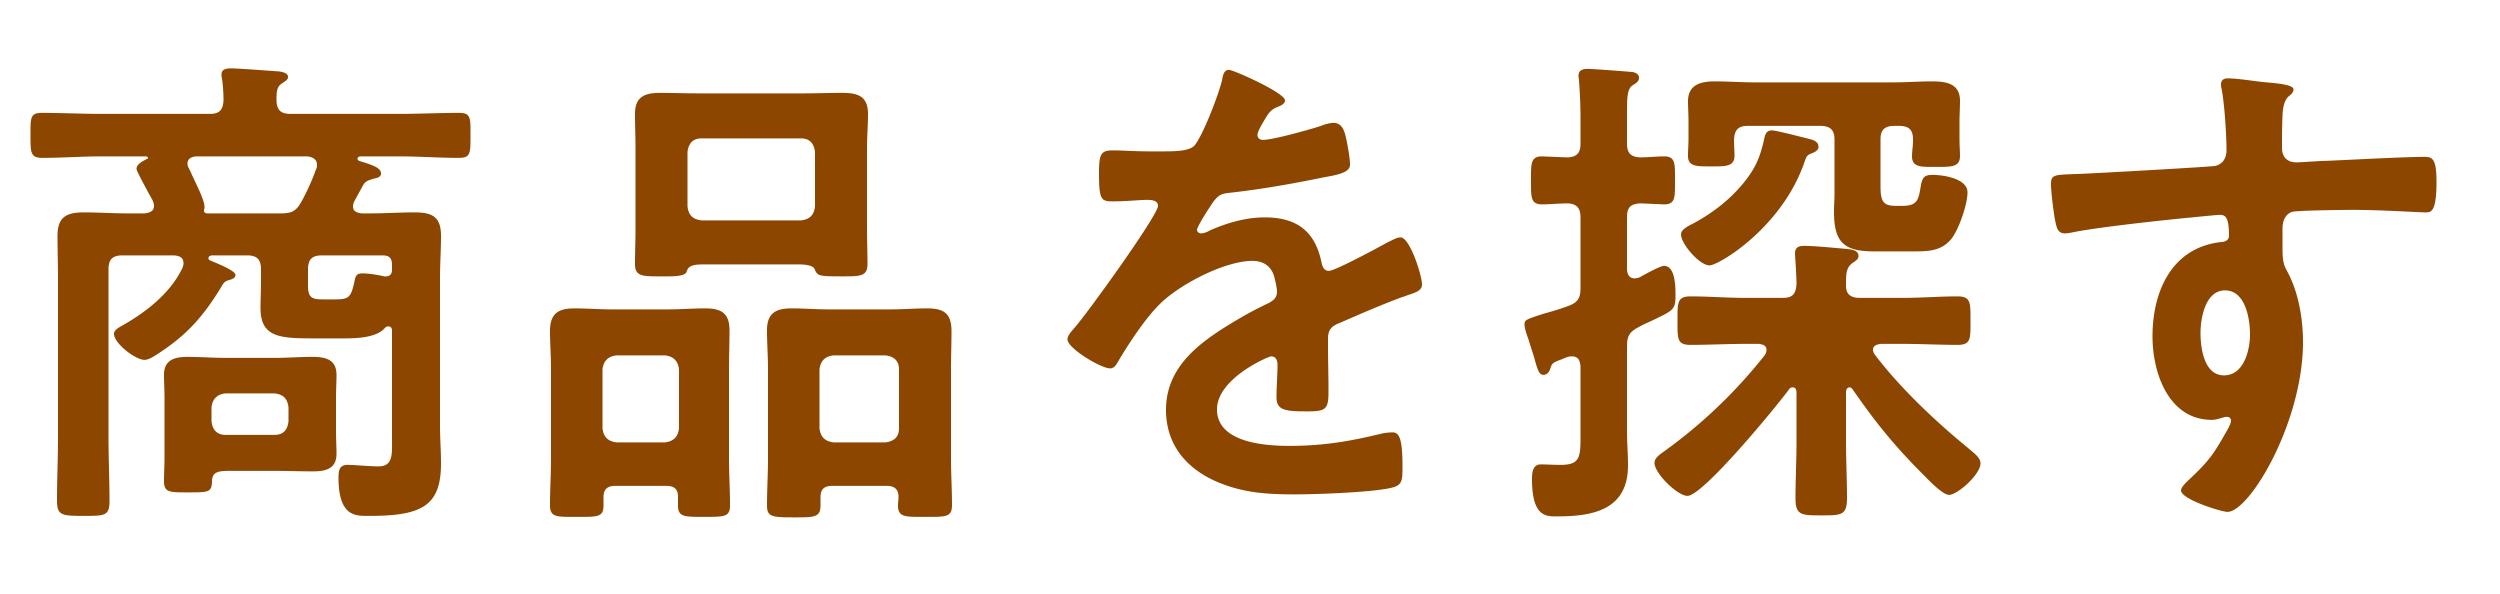 <svg xmlns="http://www.w3.org/2000/svg" width="160" height="38" fill="none"><path fill="#8C4600" d="M13.536 26.072v.896c.064.544.352.864.896.864h3.136c.576 0 .832-.32.896-.864v-.896c-.064-.544-.32-.832-.896-.896h-3.136c-.544.064-.832.352-.896.896m7.968-.64v2.176c0 .48.032.96.032 1.44 0 .96-.704 1.12-1.504 1.12-.832 0-1.632-.032-2.464-.032h-2.816c-.736 0-1.184.032-1.184.672-.032.704-.192.704-1.568.704-1.184 0-1.504 0-1.504-.736 0-.48.032-.96.032-1.472v-3.872c0-.48-.032-.96-.032-1.44 0-.96.672-1.152 1.504-1.152.8 0 1.632.064 2.464.064h3.104c.8 0 1.6-.064 2.432-.064s1.536.16 1.536 1.152c0 .48-.032.96-.032 1.44m3.072-7.744h.128c.256 0 .384-.16.384-.416v-.32c0-.416-.16-.608-.608-.608h-3.872c-.64 0-.896.256-.896.896v1.056c0 .704.224.864.896.864h.832c.896 0 1.024-.128 1.248-1.152.064-.352.128-.512.512-.512.352 0 1.024.096 1.376.192m-4.352-6.848c.064-.128.064-.192.064-.288 0-.384-.32-.512-.64-.544h-7.104c-.288.032-.544.128-.544.48q0 .144.096.288c.032.096.096.192.16.352.288.64.832 1.664.832 2.112v.096c-.032.064-.032.096-.032.16 0 .096.064.128.16.16h4.768c.64 0 .96-.128 1.28-.704.352-.608.736-1.472.96-2.112m4.864 17.216v-6.912c0-.128-.064-.256-.224-.256a.3.3 0 0 0-.224.096c-.64.736-2.208.672-3.104.672h-1.248c-2.304 0-3.616 0-3.616-1.952 0-.544.032-1.12.032-1.696v-.768c0-.64-.256-.896-.896-.896h-2.272c-.096.032-.192.064-.192.16s.032.128.096.16c.288.128 1.632.64 1.632.928 0 .192-.224.288-.384.32-.288.096-.352.128-.544.48-1.152 1.888-2.208 3.072-4.096 4.288-.192.128-.544.352-.8.352-.576 0-1.952-1.056-1.952-1.664 0-.256.32-.416.608-.576 1.504-.864 3.008-2.048 3.776-3.648.032-.096.064-.192.064-.288 0-.384-.256-.48-.608-.512H7.84c-.64 0-.896.256-.896.896v10.752c0 1.344.064 2.72.064 4.064 0 .96-.288.96-1.664.96-1.408 0-1.696-.032-1.696-.992 0-1.344.064-2.688.064-4.032V17.816c0-.896-.032-1.824-.032-2.72 0-1.216.576-1.504 1.696-1.504.896 0 1.824.064 2.72.064H9.28c.096-.032.576-.032.576-.48 0-.128-.032-.192-.064-.288s-.128-.256-.256-.48c-.32-.608-.8-1.472-.8-1.6 0-.32.448-.512.672-.64a.07.07 0 0 0 .064-.064c0-.064-.064-.064-.096-.096h-2.88c-1.28 0-2.528.096-3.776.096-.768 0-.768-.32-.768-1.44s-.032-1.44.736-1.44c1.28 0 2.528.064 3.808.064h6.944c.608 0 .832-.256.864-.864 0-.48-.032-.928-.096-1.408-.032-.064-.032-.192-.032-.256 0-.352.352-.384.608-.384.512 0 2.496.16 3.04.192.224.032.608.096.608.352 0 .192-.16.256-.384.416-.352.224-.352.576-.352 1.12.032.608.288.832.896.832h6.976c1.28 0 2.528-.064 3.808-.064.768 0 .736.32.736 1.44 0 1.184 0 1.44-.768 1.44-1.248 0-2.528-.096-3.776-.096H23.04c-.096.032-.16.064-.16.16 0 .064.064.096.096.128.736.224 1.408.416 1.408.8 0 .256-.256.288-.512.352-.288.096-.48.128-.64.416l-.576 1.056c-.032.096-.064.16-.064.288 0 .32.256.416.544.448h.608c.928 0 1.856-.064 2.752-.064 1.152 0 1.728.256 1.728 1.504 0 .896-.064 1.792-.064 2.688v9.504c0 .768.064 1.568.064 2.368 0 2.688-1.184 3.36-4.544 3.36-.864 0-2.016.128-2.016-2.464 0-.448.064-.8.576-.8.448 0 1.408.096 1.984.096.96 0 .864-.832.864-1.792M44 9.72v3.488c.064.576.352.832.896.896h6.368c.544-.064.832-.32.896-.896V9.72c-.064-.544-.352-.864-.896-.864h-6.368c-.544 0-.832.32-.896.864m7.008 7.2h-5.856c-.8 0-1.088.064-1.216.48-.064.256-.736.288-1.216.288h-.416c-1.216 0-1.664 0-1.664-.8 0-.768.032-1.504.032-2.272v-5.12c0-.736-.032-1.472-.032-2.208 0-1.088.608-1.344 1.6-1.344.832 0 1.664.032 2.496.032h6.688c.832 0 1.632-.032 2.464-.032.992 0 1.664.192 1.664 1.344 0 .736-.064 1.472-.064 2.208v5.152c0 .736.032 1.504.032 2.24 0 .8-.448.8-1.632.8-1.536 0-1.568-.032-1.76-.48-.128-.288-.864-.288-1.12-.288m2.336 11.392h3.328c.544-.064.864-.352.864-.896V23.64c0-.544-.32-.832-.864-.896h-3.328c-.544.064-.832.352-.896.896v3.776c.064.544.352.832.896.896m4.16 3.488c0-.48-.256-.704-.736-.704h-3.52c-.512 0-.736.224-.736.736v.512c0 .768-.384.768-1.696.768-1.408 0-1.728-.032-1.728-.768 0-1.024.064-2.016.064-3.008v-5.728c0-.8-.064-1.632-.064-2.464 0-1.088.544-1.408 1.568-1.408.768 0 1.568.064 2.336.064h4.032c.768 0 1.536-.064 2.304-.064 1.088 0 1.568.32 1.568 1.472 0 .8-.032 1.6-.032 2.4v5.728c0 .992.064 1.984.064 2.976 0 .8-.384.768-1.728.768-1.28 0-1.728.032-1.728-.736 0-.192.032-.352.032-.544m-18.048-3.488h3.104c.544-.064.832-.352.896-.896V23.64c-.064-.544-.352-.832-.896-.896h-3.104c-.544.064-.832.352-.896.896v3.776c.064.544.352.832.896.896m3.936 4.032V31.8c0-.48-.224-.704-.736-.704H39.36c-.48 0-.736.224-.736.704v.544c0 .768-.384.736-1.728.736-1.312 0-1.696.032-1.696-.768 0-.992.064-1.984.064-2.976v-5.728c0-.8-.064-1.632-.064-2.432 0-1.12.544-1.44 1.568-1.44.8 0 1.568.064 2.336.064h3.68c.768 0 1.568-.064 2.336-.064 1.024 0 1.568.288 1.568 1.408 0 .832-.032 1.664-.032 2.464v5.728c0 .992.064 1.984.064 3.008 0 .736-.352.736-1.664.736-1.28 0-1.664 0-1.664-.736M78.656 4.472c.288 0 3.584 1.472 3.584 1.952 0 .192-.224.32-.384.384-.512.192-.64.352-1.056 1.088-.096.16-.32.544-.32.736 0 .224.16.32.352.32.64 0 3.04-.672 3.712-.896.224-.096.576-.192.8-.192.544 0 .704.512.8.96.096.416.256 1.28.256 1.728 0 .544-1.024.672-1.696.8-2.016.416-4.032.768-6.048.992-.512.064-.64.128-.96.512-.192.256-1.088 1.632-1.088 1.856 0 .128.128.224.256.224.192 0 .416-.096.576-.192 1.088-.48 2.304-.832 3.488-.832 2.048 0 3.232.864 3.648 2.88.064.288.16.544.48.544.384 0 3.232-1.536 3.744-1.824.224-.096.576-.32.832-.32.608 0 1.376 2.464 1.376 3.008 0 .384-.352.512-.96.704-.128.064-.288.096-.448.16-1.28.48-2.528 1.024-3.776 1.568-.576.224-.832.416-.832 1.056v.416c0 .992.032 1.952.032 2.944 0 1.152-.16 1.28-1.376 1.28-1.376 0-1.952-.064-1.952-.896 0-.704.064-1.408.064-2.08 0-.288-.096-.544-.416-.544-.16 0-3.456 1.408-3.456 3.392 0 2.144 3.104 2.336 4.64 2.336 2.144 0 3.872-.288 5.952-.8a4 4 0 0 1 .64-.064c.416 0 .64.352.64 2.176 0 .96-.032 1.216-.736 1.376-1.216.288-4.768.416-6.144.416-1.824 0-3.36-.096-5.056-.832-1.952-.864-3.2-2.4-3.2-4.576 0-2.88 2.336-4.448 4.544-5.76.64-.384 1.312-.736 1.984-1.056.32-.16.576-.352.576-.736 0-.224-.096-.672-.16-.896-.16-.704-.672-1.088-1.408-1.088-1.792 0-4.736 1.536-5.984 2.816-.928.928-2.016 2.592-2.688 3.744-.096.16-.224.32-.448.32-.576 0-2.72-1.28-2.72-1.856 0-.256.256-.512.416-.704.736-.8 5.376-7.232 5.376-7.84 0-.288-.256-.384-.704-.384-.512 0-1.248.096-2.24.096-.704 0-.832-.16-.832-1.792 0-1.28.128-1.472.928-1.472.544 0 1.376.064 2.304.064h.928c.832 0 1.696-.032 1.984-.416.544-.704 1.504-3.2 1.728-4.128.064-.352.128-.672.448-.672M116.384 9.4c0 .224-.256.352-.448.416-.32.128-.32.192-.48.64-1.472 4.16-5.472 6.528-6.048 6.528-.64 0-1.824-1.376-1.824-1.984 0-.32.48-.544.736-.672 1.376-.736 2.592-1.696 3.52-2.944.608-.832.832-1.472 1.056-2.432.064-.32.128-.608.512-.608.256 0 1.984.448 2.368.544.256.064.608.16.608.512m.128-1.344h-4.64c-.64 0-.864.256-.896.896 0 .352.032.704.032 1.024 0 .704-.64.672-1.44.672-.96 0-1.536.032-1.536-.672 0-.384.032-.736.032-1.088V7.8c0-.512-.032-.928-.032-1.312 0-1.088.832-1.28 1.728-1.28.864 0 1.696.064 2.528.064h8.896c.832 0 1.632-.064 2.464-.064.896 0 1.792.128 1.792 1.248 0 .448-.032.864-.032 1.344v1.12c0 .352.032.832.032 1.056 0 .736-.576.704-1.536.704-.864 0-1.536.064-1.536-.672 0-.32.064-.672.064-.992V8.92c0-.608-.256-.864-.896-.864h-.288c-.64 0-.896.256-.896.864v3.008c0 1.088.256 1.248 1.056 1.248h.32c1.056 0 1.056-.448 1.216-1.344.096-.48.224-.64.736-.64.672 0 2.24.224 2.24 1.12 0 .768-.576 2.464-1.088 3.04-.672.768-1.568.736-2.528.736h-2.4c-1.952 0-2.528-.64-2.528-2.56 0-.384.032-.768.032-1.152V8.92c0-.608-.288-.864-.896-.864m-11.552 2.016c.48 0 1.12-.064 1.536-.064.736 0 .704.448.704 1.536s.032 1.536-.704 1.536c-.032 0-1.44-.064-1.504-.064-.64.032-.864.256-.864.896v3.296c0 .128.032.608.48.608.128 0 .224-.032.32-.064.288-.16 1.312-.736 1.568-.736.736 0 .736 1.376.736 1.888 0 .896-.128.96-1.408 1.568-.256.128-.576.256-.928.448-.608.32-.768.576-.768 1.248v5.472c0 .704.064 1.408.064 2.144 0 2.784-2.144 3.264-4.48 3.264-.672 0-1.664.128-1.664-2.368 0-.416.032-.96.576-.96.256 0 .832.032 1.248.032 1.312 0 1.28-.544 1.28-2.016v-4.288c-.032-.352-.128-.64-.544-.64-.288 0-.416.096-.672.192-.608.224-.608.256-.736.64-.064.192-.224.352-.416.352-.288 0-.384-.32-.608-1.152-.096-.32-.224-.672-.352-1.12-.096-.256-.256-.704-.256-.96 0-.288.128-.32 1.088-.64.416-.128.96-.256 1.728-.544.608-.224.768-.512.768-1.152v-4.512c0-.576-.224-.864-.8-.896-.512 0-1.248.064-1.664.064-.736 0-.704-.48-.704-1.536s-.032-1.536.704-1.536c.096 0 1.44.064 1.664.064.608-.032.8-.32.8-.896V7.64c0-.832-.032-1.664-.096-2.464 0-.096-.032-.224-.032-.32 0-.384.288-.448.608-.448.256 0 2.432.16 2.72.192.224 0 .544.096.544.384 0 .256-.224.352-.416.48-.32.224-.352.672-.352 1.728v1.984c0 .608.224.864.832.896m10.016 18.208v-3.168c0-.16-.064-.32-.224-.32-.128 0-.192.032-.256.128-.768 1.056-5.504 6.816-6.496 6.816-.64 0-2.112-1.44-2.112-2.112 0-.352.448-.608.704-.8a32 32 0 0 0 6.368-6.112c.064-.128.096-.192.096-.32 0-.288-.256-.352-.48-.384h-.864c-1.184 0-2.336.064-3.52.064-.864 0-.832-.384-.832-1.536s-.032-1.568.832-1.568c1.184 0 2.336.096 3.52.096h2.4c.608 0 .832-.256.864-.896 0-.576-.096-1.856-.096-1.92 0-.416.224-.512.576-.512.672 0 1.952.128 2.688.192.288.032.8.064.8.448 0 .224-.192.32-.416.48-.384.288-.384.736-.384 1.312-.032.64.256.896.896.896h2.752c1.152 0 2.336-.096 3.488-.096.864 0 .832.416.832 1.568s.032 1.536-.832 1.536c-1.152 0-2.336-.064-3.488-.064h-1.408c-.256.032-.512.096-.512.384 0 .128.064.224.128.32 1.632 2.144 3.872 4.256 5.984 5.984.32.288.768.576.768.96 0 .704-1.472 2.016-2.016 2.016-.416 0-1.344-.992-1.664-1.312-1.824-1.824-3.04-3.328-4.48-5.408-.064-.096-.128-.16-.224-.16-.16 0-.224.16-.224.32v3.168c0 1.184.064 2.4.064 3.584 0 1.12-.352 1.12-1.632 1.12s-1.664 0-1.664-1.088c0-1.216.064-2.432.064-3.616m27.424-9.696c-1.248 0-1.568 1.76-1.568 2.72s.224 2.72 1.504 2.72S144 22.392 144 21.4s-.288-2.816-1.6-2.816m.16-13.568c.736 0 1.728.192 2.496.256s1.728.16 1.728.448c0 .16-.096.256-.192.352-.224.16-.48.416-.512 1.344-.032.672-.032 1.376-.032 2.048 0 .608.352.928.928.928.256 0 1.504-.096 1.856-.096 1.568-.064 4.992-.256 6.368-.256.512 0 .736.192.736 1.632 0 1.952-.384 1.92-.704 1.92-.448 0-2.848-.16-4.64-.16-.576 0-3.552.032-3.904.128-.448.16-.608.608-.608 1.056v1.12c0 .896.032 1.152.32 1.664.704 1.312.992 3.008.992 4.48 0 5.152-3.424 10.88-4.832 10.88-.384 0-2.976-.8-2.976-1.376 0-.256.544-.704.736-.896 1.216-1.152 1.504-1.696 2.304-3.104.064-.16.16-.288.16-.48 0-.096-.096-.224-.224-.224-.096 0-.16 0-.256.032-.224.064-.512.16-.736.16-2.784 0-3.808-3.008-3.808-5.344 0-2.944 1.28-5.76 4.512-6.048.16-.032.384-.128.384-.384 0-1.184-.224-1.344-.576-1.344-.256 0-1.728.16-2.112.192-1.664.16-5.792.608-7.328.928-.16.032-.32.064-.48.064-.512 0-.544-.448-.64-.864-.096-.544-.256-1.76-.256-2.304 0-.64.288-.576 1.856-.64.864-.032 8.384-.448 8.672-.512.48-.128.704-.512.704-.992 0-.992-.128-3.008-.32-3.968-.032-.096-.032-.16-.032-.256 0-.256.16-.384.416-.384"/></svg>